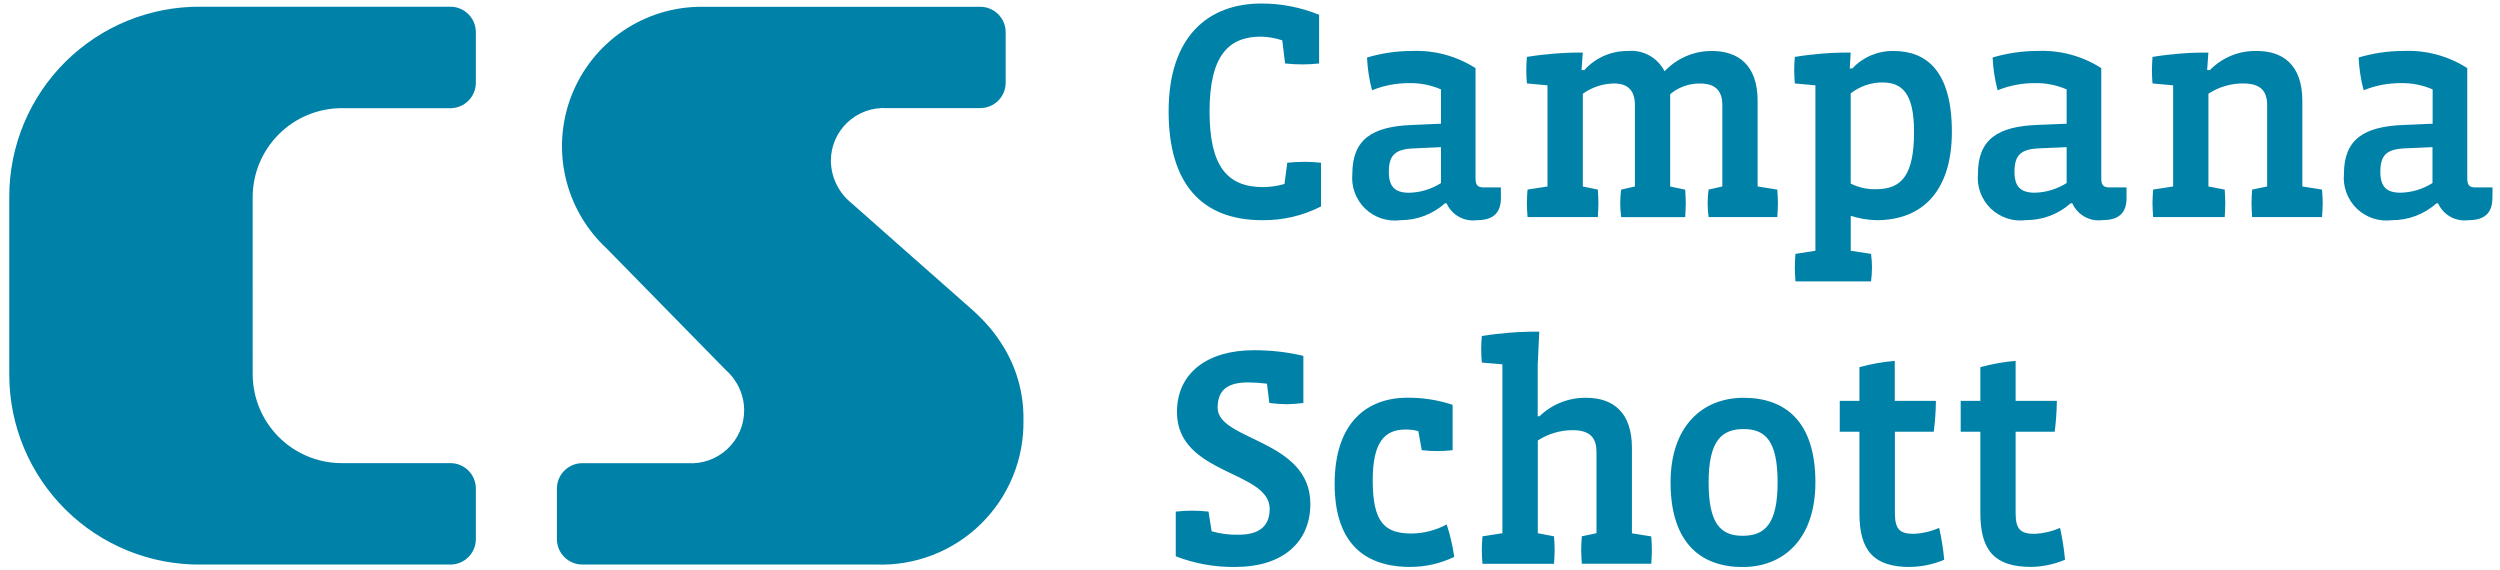 <?xml version="1.0" encoding="UTF-8"?> <svg xmlns="http://www.w3.org/2000/svg" width="149" height="34" viewBox="0 0 149 34" fill="none"><g id="Campana" clip-path="url(#clip0_494_16407)"><g id="Campana_Logo"><path id="Path 63571" d="M57.816 18.347C58.154 18.641 58.474 18.954 58.776 19.285C59.106 19.645 59.404 20.033 59.667 20.445C60.562 21.806 61.025 23.406 60.998 25.035C61.018 26.186 60.803 27.329 60.367 28.394C59.93 29.459 59.281 30.424 58.459 31.23C57.637 32.036 56.659 32.666 55.585 33.081C54.512 33.497 53.364 33.689 52.214 33.646H34.704C34.303 33.645 33.919 33.485 33.636 33.202C33.353 32.919 33.193 32.535 33.192 32.134V29.116C33.193 28.716 33.353 28.332 33.636 28.049C33.92 27.766 34.303 27.606 34.704 27.605H40.982C41.413 27.634 41.845 27.574 42.252 27.43C42.659 27.285 43.032 27.058 43.348 26.764C43.664 26.469 43.916 26.113 44.089 25.717C44.262 25.321 44.352 24.894 44.352 24.462C44.351 24.006 44.252 23.555 44.063 23.14C43.874 22.724 43.599 22.354 43.256 22.052C40.999 19.747 37.982 16.669 36.159 14.812C34.934 13.677 34.079 12.2 33.705 10.572C33.332 8.944 33.457 7.242 34.065 5.687C34.674 4.132 35.736 2.796 37.115 1.853C38.494 0.911 40.125 0.406 41.795 0.404H58.428C58.828 0.406 59.212 0.566 59.494 0.849C59.777 1.133 59.937 1.516 59.938 1.916V4.932C59.937 5.332 59.777 5.716 59.494 5.999C59.211 6.282 58.828 6.442 58.427 6.444H52.844C52.417 6.419 51.989 6.482 51.587 6.628C51.185 6.775 50.817 7.002 50.506 7.296C50.195 7.589 49.947 7.944 49.777 8.336C49.608 8.729 49.52 9.153 49.52 9.58C49.526 10.068 49.64 10.548 49.854 10.986C50.068 11.423 50.376 11.808 50.757 12.113C52.481 13.652 56.376 17.069 57.816 18.347ZM15.059 11.736C15.065 10.34 15.62 9.003 16.605 8.013C17.589 7.023 18.924 6.461 20.32 6.448H26.85C27.25 6.446 27.634 6.286 27.917 6.003C28.2 5.72 28.359 5.336 28.361 4.936V1.916C28.36 1.515 28.201 1.131 27.918 0.847C27.635 0.563 27.251 0.402 26.85 0.4H11.982C10.488 0.385 9.006 0.666 7.621 1.227C6.237 1.788 4.977 2.617 3.914 3.667C2.852 4.717 2.008 5.967 1.431 7.345C0.854 8.723 0.555 10.202 0.553 11.696L0.553 22.352C0.555 23.846 0.854 25.325 1.431 26.703C2.008 28.081 2.852 29.331 3.914 30.381C4.977 31.431 6.237 32.261 7.621 32.821C9.006 33.382 10.488 33.663 11.982 33.648H26.85C27.25 33.646 27.634 33.486 27.917 33.202C28.2 32.918 28.359 32.535 28.361 32.134V29.112C28.359 28.712 28.2 28.329 27.917 28.046C27.634 27.763 27.25 27.604 26.85 27.602H20.32C18.924 27.589 17.59 27.027 16.606 26.038C15.621 25.048 15.066 23.711 15.06 22.315L15.059 11.736Z" fill="#0081A8"></path><path id="Path 63572" d="M78.731 12.305C77.649 12.858 76.448 13.139 75.232 13.123C71.567 13.123 69.65 10.884 69.65 6.648C69.646 2.163 72.014 0.21 75.176 0.21C76.356 0.207 77.525 0.435 78.618 0.881V3.783C78.291 3.82 77.962 3.838 77.633 3.838C77.285 3.839 76.938 3.821 76.592 3.783L76.423 2.405C76.014 2.268 75.588 2.193 75.157 2.183C73.26 2.183 72.089 3.262 72.089 6.648C72.089 9.867 73.112 11.152 75.288 11.152C75.717 11.148 76.143 11.085 76.554 10.964L76.721 9.7C77.067 9.663 77.415 9.645 77.763 9.644C78.086 9.645 78.409 9.664 78.731 9.7V12.305ZM89.454 11.802C89.454 12.713 88.968 13.123 88.023 13.123C87.654 13.174 87.278 13.103 86.952 12.921C86.626 12.74 86.368 12.458 86.217 12.117H86.122C85.391 12.769 84.444 13.128 83.464 13.123C83.085 13.174 82.7 13.138 82.337 13.019C81.974 12.9 81.643 12.701 81.367 12.436C81.092 12.171 80.88 11.848 80.747 11.49C80.614 11.132 80.563 10.748 80.599 10.368C80.599 8.285 81.807 7.542 84.132 7.449L85.882 7.373V5.328C85.301 5.075 84.674 4.948 84.041 4.954C83.264 4.943 82.493 5.088 81.773 5.38C81.603 4.742 81.504 4.087 81.475 3.427C82.343 3.169 83.243 3.038 84.147 3.038C85.487 2.981 86.812 3.338 87.942 4.061V10.628C87.942 11.02 88.056 11.17 88.427 11.17H89.45L89.454 11.802ZM85.882 8.77L84.206 8.847C83.146 8.902 82.775 9.255 82.775 10.242C82.775 11.136 83.146 11.488 83.983 11.488C84.657 11.473 85.314 11.274 85.882 10.912V8.77ZM105.928 12.936H101.832C101.795 12.658 101.776 12.378 101.776 12.098C101.776 11.831 101.795 11.564 101.832 11.299L102.651 11.113V6.257C102.651 5.475 102.296 4.977 101.328 4.977C100.677 4.968 100.043 5.192 99.543 5.61V11.117L100.437 11.303C100.454 11.563 100.473 11.862 100.473 12.102C100.473 12.363 100.454 12.681 100.437 12.94H96.623C96.585 12.662 96.566 12.382 96.566 12.102C96.566 11.833 96.585 11.565 96.623 11.299L97.441 11.113V6.275C97.441 5.457 97.09 4.973 96.177 4.973C95.516 4.989 94.874 5.203 94.336 5.588V11.113L95.23 11.299C95.248 11.559 95.265 11.839 95.265 12.098C95.265 12.357 95.248 12.677 95.23 12.936H91.041C91.021 12.677 91.003 12.359 91.003 12.098C91.003 11.836 91.021 11.559 91.041 11.299L92.23 11.113V5.086L91.003 4.973C90.984 4.75 90.966 4.434 90.966 4.174C90.966 3.914 90.984 3.615 91.003 3.392C92.105 3.212 93.219 3.125 94.335 3.133L94.26 4.174H94.427C94.756 3.811 95.158 3.522 95.607 3.326C96.056 3.13 96.542 3.032 97.032 3.038C97.474 2.998 97.918 3.093 98.306 3.309C98.694 3.525 99.008 3.852 99.208 4.249C99.569 3.866 100.004 3.56 100.487 3.352C100.971 3.143 101.491 3.037 102.018 3.038C103.563 3.038 104.754 3.838 104.754 6.016V11.113L105.927 11.299C105.945 11.559 105.964 11.858 105.964 12.098C105.964 12.359 105.945 12.677 105.927 12.936M111.85 13.123C111.324 13.112 110.804 13.024 110.304 12.862V14.945L111.514 15.131C111.551 15.397 111.57 15.665 111.57 15.933C111.57 16.213 111.551 16.493 111.514 16.77H107.009C106.991 16.509 106.972 16.192 106.972 15.933C106.972 15.674 106.991 15.391 107.009 15.131L108.199 14.945V5.086L106.972 4.973C106.953 4.75 106.934 4.434 106.934 4.174C106.934 3.914 106.953 3.615 106.972 3.392C108.072 3.212 109.186 3.125 110.302 3.133L110.246 4.082H110.393C110.708 3.746 111.089 3.48 111.512 3.3C111.935 3.121 112.391 3.031 112.851 3.038C114.804 3.038 116.331 4.211 116.331 7.858C116.331 11.377 114.581 13.123 111.848 13.123M112.18 4.913C111.499 4.917 110.838 5.146 110.302 5.565V10.942C110.769 11.175 111.287 11.29 111.809 11.277C113.317 11.277 114.077 10.477 114.077 7.854C114.077 5.565 113.373 4.913 112.18 4.913ZM126.743 11.798C126.743 12.709 126.262 13.119 125.312 13.119C124.943 13.169 124.568 13.098 124.242 12.916C123.917 12.735 123.659 12.453 123.507 12.113H123.415C122.682 12.766 121.732 13.125 120.75 13.119C120.371 13.17 119.986 13.134 119.623 13.015C119.26 12.896 118.929 12.697 118.653 12.432C118.378 12.167 118.166 11.844 118.033 11.486C117.9 11.128 117.849 10.744 117.885 10.364C117.885 8.28 119.094 7.537 121.42 7.445L123.172 7.373V5.328C122.591 5.076 121.963 4.948 121.329 4.954C120.551 4.944 119.78 5.089 119.059 5.38C118.889 4.742 118.79 4.087 118.761 3.427C119.631 3.168 120.534 3.036 121.442 3.036C122.782 2.979 124.106 3.336 125.236 4.059V10.628C125.236 11.02 125.349 11.17 125.719 11.17H126.741L126.743 11.798ZM123.172 8.77L121.497 8.843C120.431 8.899 120.063 9.252 120.063 10.239C120.063 11.133 120.435 11.485 121.274 11.485C121.948 11.469 122.604 11.27 123.172 10.909V8.77ZM138.395 12.936H134.228C134.209 12.677 134.191 12.359 134.191 12.098C134.191 11.836 134.209 11.559 134.228 11.299L135.122 11.113V6.275C135.122 5.438 134.751 4.973 133.687 4.973C132.953 4.97 132.235 5.184 131.622 5.588V11.113L132.592 11.299C132.608 11.559 132.627 11.839 132.627 12.098C132.627 12.357 132.608 12.677 132.592 12.936H128.327C128.309 12.677 128.289 12.359 128.289 12.098C128.289 11.836 128.309 11.559 128.327 11.299L129.519 11.113V5.086L128.29 4.973C128.272 4.75 128.255 4.453 128.255 4.192C128.255 3.932 128.272 3.615 128.29 3.392C129.391 3.212 130.505 3.125 131.62 3.133L131.546 4.174H131.714C132.076 3.803 132.51 3.51 132.991 3.314C133.471 3.119 133.986 3.025 134.505 3.038C135.997 3.038 137.22 3.802 137.22 6.016V11.113L138.393 11.299C138.413 11.559 138.433 11.858 138.433 12.098C138.433 12.359 138.413 12.677 138.393 12.936M148.547 11.802C148.547 12.713 148.064 13.123 147.115 13.123C146.746 13.173 146.371 13.101 146.045 12.92C145.72 12.739 145.461 12.457 145.309 12.117H145.217C144.484 12.771 143.534 13.13 142.552 13.123C142.174 13.172 141.79 13.134 141.429 13.015C141.068 12.895 140.738 12.695 140.464 12.431C140.19 12.166 139.979 11.843 139.847 11.486C139.715 11.13 139.664 10.747 139.699 10.368C139.699 8.285 140.911 7.542 143.235 7.449L144.985 7.373V5.328C144.403 5.075 143.775 4.948 143.141 4.954C142.364 4.943 141.593 5.088 140.873 5.38C140.704 4.742 140.604 4.087 140.574 3.427C141.444 3.168 142.347 3.036 143.254 3.036C144.594 2.978 145.919 3.336 147.048 4.059V10.628C147.048 11.02 147.161 11.17 147.533 11.17H148.556L148.547 11.802ZM144.976 8.77L143.301 8.843C142.235 8.899 141.869 9.252 141.869 10.239C141.869 11.133 142.239 11.485 143.078 11.485C143.752 11.47 144.408 11.271 144.976 10.909V8.77ZM73.644 33.79C72.424 33.811 71.212 33.596 70.075 33.155V30.492C70.395 30.455 70.718 30.436 71.041 30.435C71.371 30.435 71.7 30.454 72.028 30.492L72.213 31.665C72.732 31.813 73.272 31.882 73.812 31.869C75.091 31.869 75.673 31.33 75.673 30.326C75.673 28.036 70.147 28.316 70.147 24.557C70.147 22.194 72.007 20.873 74.721 20.873C75.717 20.868 76.711 20.981 77.681 21.209V24.018C77.354 24.06 77.025 24.085 76.695 24.092C76.347 24.086 75.999 24.061 75.653 24.018L75.511 22.868C75.134 22.82 74.755 22.794 74.376 22.792C73.018 22.792 72.571 23.371 72.571 24.301C72.571 26.271 78.097 26.18 78.097 30.031C78.097 32.394 76.349 33.79 73.649 33.79M84.066 33.79C81.128 33.79 79.545 32.169 79.545 28.839C79.545 25.191 81.465 23.704 83.881 23.704C84.797 23.695 85.708 23.839 86.577 24.13V26.83C86.281 26.866 85.984 26.885 85.686 26.885C85.369 26.886 85.052 26.867 84.737 26.83L84.532 25.694C84.283 25.627 84.026 25.595 83.769 25.6C82.521 25.6 81.814 26.346 81.814 28.633C81.814 31.183 82.561 31.797 84.141 31.797C84.869 31.788 85.583 31.602 86.223 31.255C86.43 31.886 86.58 32.534 86.671 33.191C85.859 33.583 84.968 33.787 84.066 33.788M98.425 33.6H94.277C94.257 33.341 94.239 33.023 94.239 32.762C94.239 32.501 94.257 32.229 94.277 31.963L95.151 31.778V26.941C95.151 26.162 94.831 25.638 93.735 25.638C92.996 25.638 92.273 25.852 91.653 26.254V31.78L92.619 31.965C92.638 32.227 92.656 32.505 92.656 32.764C92.656 33.023 92.638 33.343 92.619 33.602H88.354C88.335 33.343 88.316 33.025 88.316 32.764C88.316 32.503 88.335 32.231 88.354 31.965L89.543 31.78V21.714L88.316 21.608C88.297 21.384 88.279 21.068 88.279 20.808C88.279 20.548 88.297 20.249 88.316 20.025C89.448 19.845 90.594 19.758 91.74 19.766L91.648 21.737V24.808H91.755C92.503 24.086 93.507 23.691 94.545 23.709C96.145 23.709 97.263 24.584 97.263 26.687V31.785L98.415 31.971C98.433 32.232 98.452 32.51 98.452 32.769C98.452 33.028 98.433 33.348 98.415 33.607M103.862 33.795C101.372 33.795 99.566 32.361 99.566 28.752C99.566 25.44 101.426 23.709 103.921 23.709C106.393 23.709 108.198 25.106 108.198 28.752C108.198 32.101 106.32 33.795 103.862 33.795ZM103.921 25.572C102.617 25.572 101.834 26.26 101.834 28.752C101.834 31.204 102.542 31.933 103.86 31.933C105.178 31.933 105.945 31.244 105.945 28.752C105.945 26.299 105.239 25.572 103.919 25.572M113.854 33.795C111.697 33.795 110.822 32.845 110.822 30.596V25.733H109.649V23.89H110.822V21.883C111.511 21.693 112.216 21.567 112.928 21.509V23.89H115.38C115.374 24.507 115.331 25.122 115.251 25.733H112.936V30.589C112.936 31.594 113.269 31.817 114.088 31.817C114.601 31.79 115.105 31.67 115.575 31.463C115.717 32.089 115.817 32.722 115.875 33.361C115.238 33.631 114.555 33.776 113.863 33.788M121.062 33.788C118.905 33.788 118.03 32.837 118.03 30.589V25.733H116.857V23.89H118.03V21.883C118.717 21.693 119.421 21.567 120.131 21.509V23.89H122.589C122.581 24.507 122.537 25.122 122.46 25.733H120.131V30.589C120.131 31.594 120.466 31.817 121.285 31.817C121.8 31.791 122.306 31.671 122.778 31.463C122.918 32.089 123.018 32.723 123.076 33.361C122.44 33.63 121.758 33.775 121.066 33.788" fill="#0081A8"></path></g></g><defs><clipPath id="clip0_494_16407"><rect width="148" height="33.58" fill="white" transform="translate(0.553 0.21)"></rect></clipPath></defs></svg> 